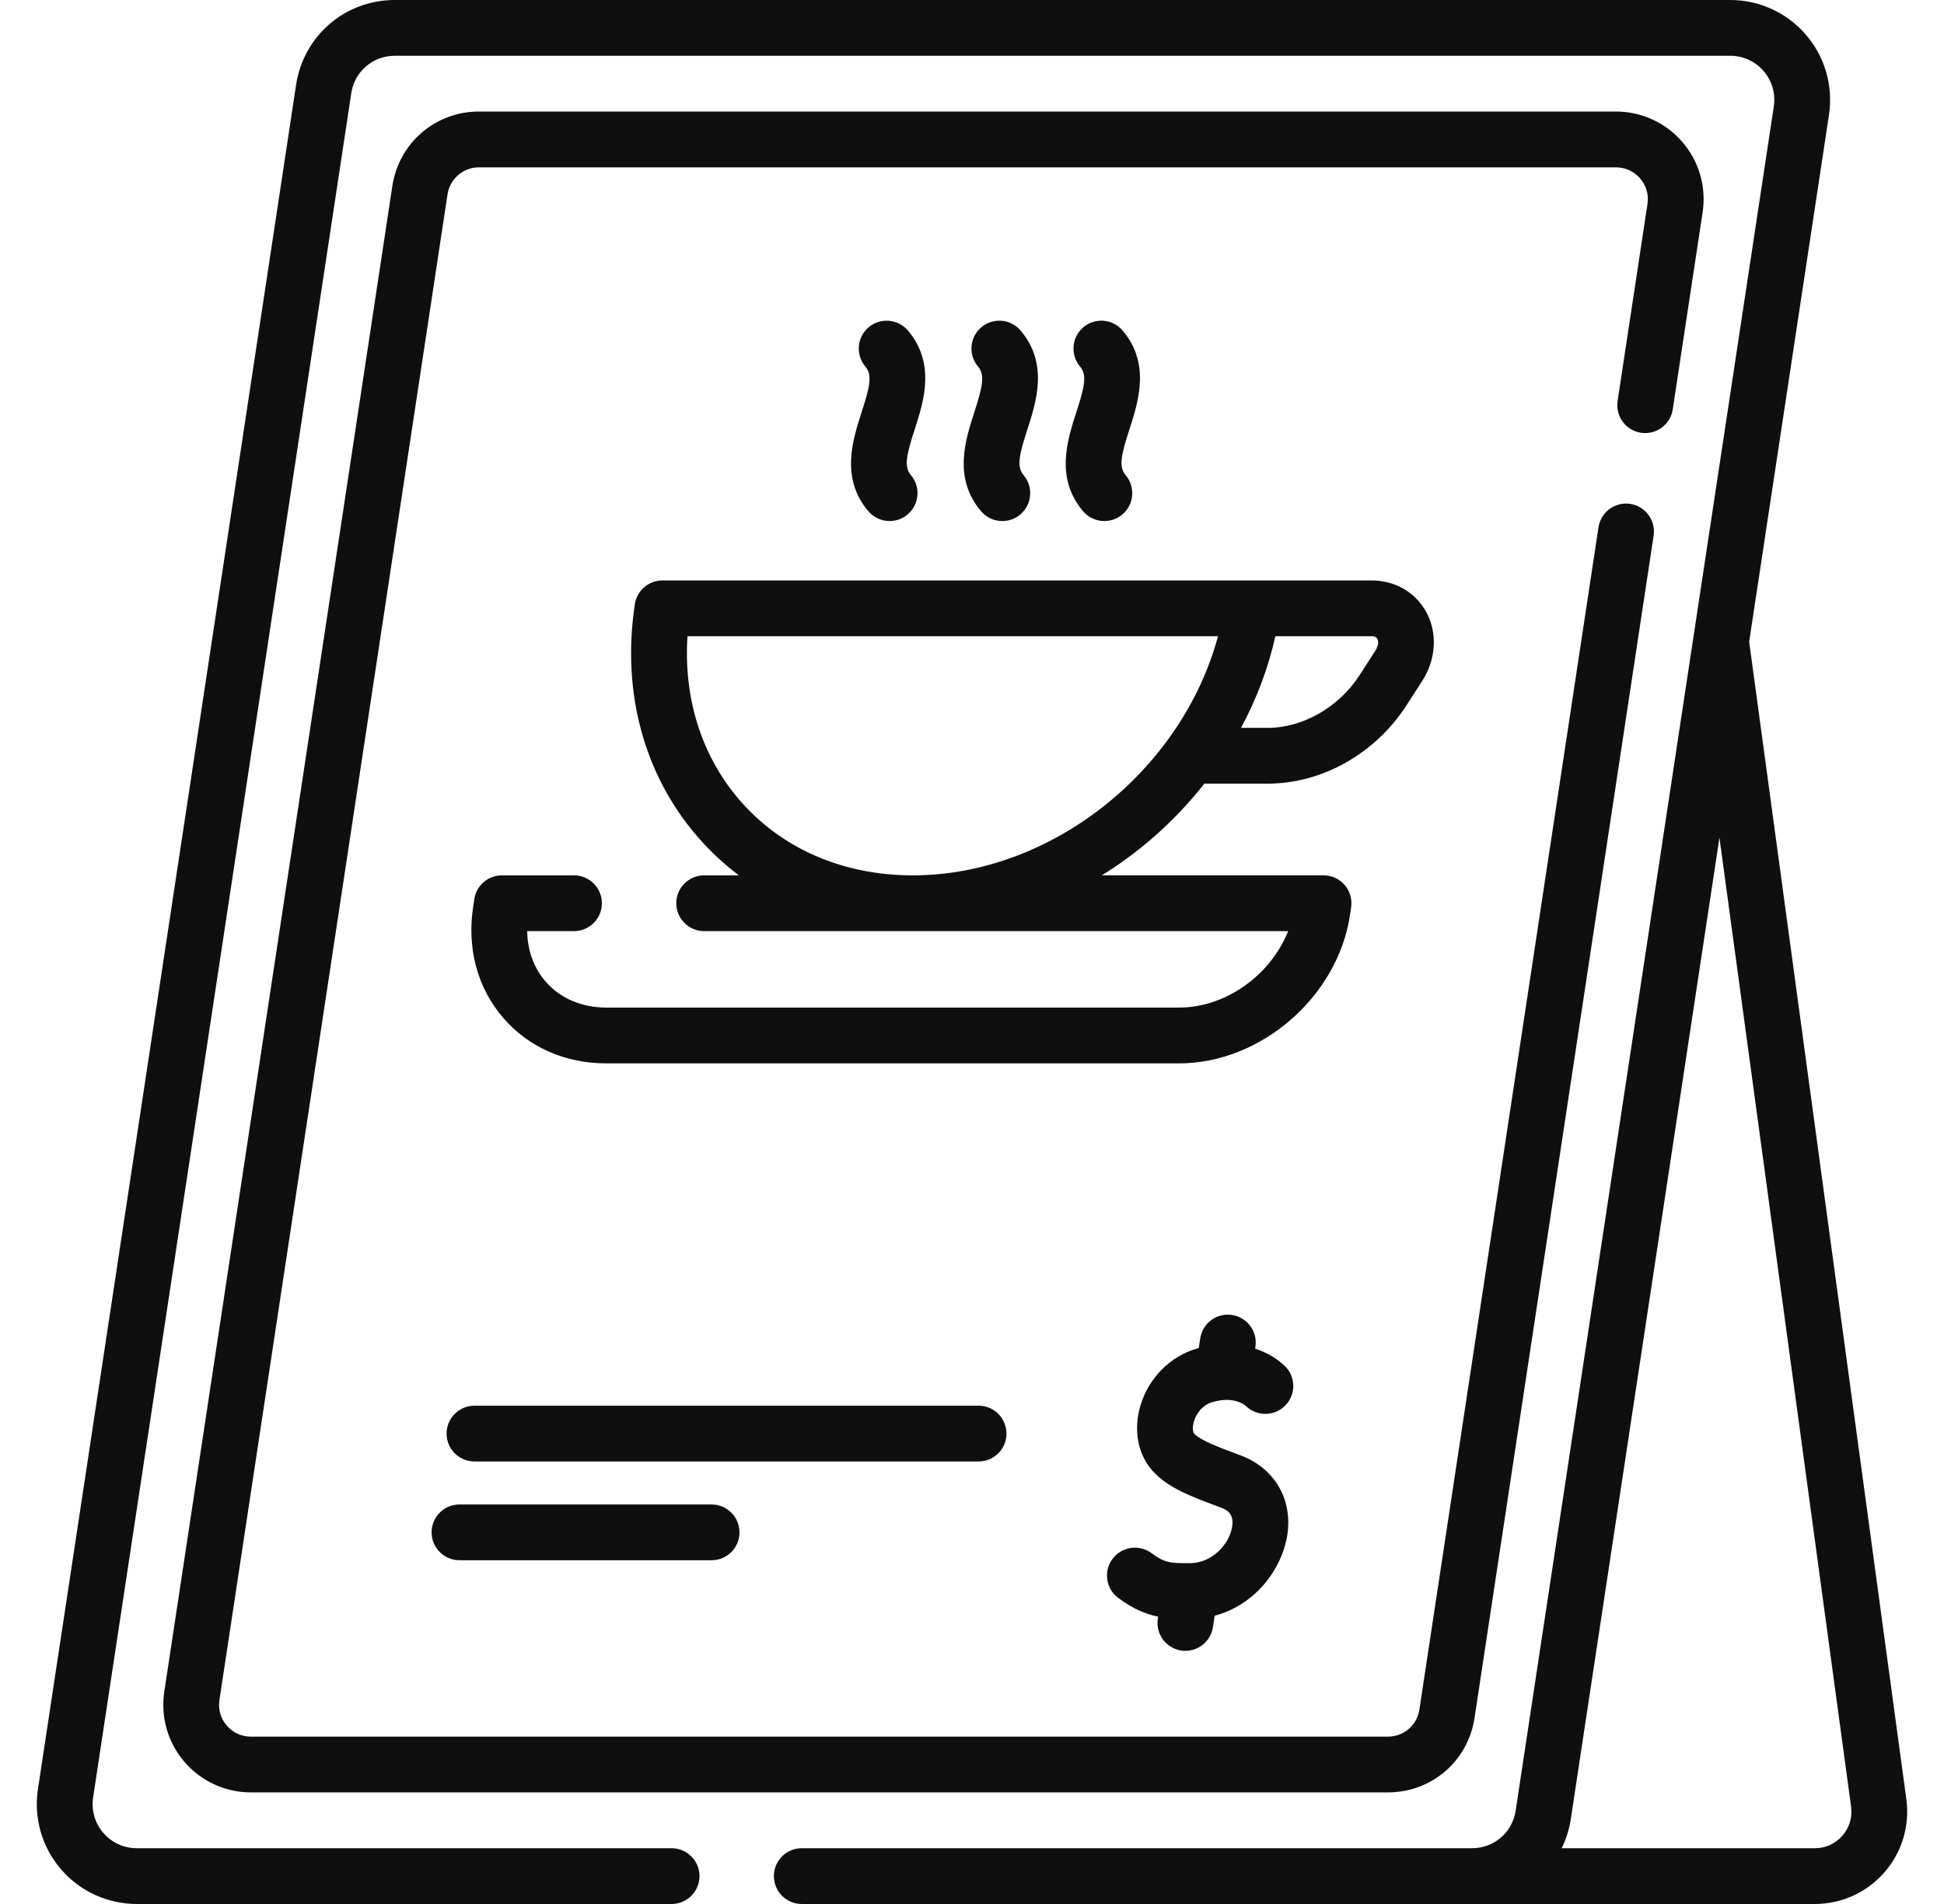 <?xml version="1.0" encoding="UTF-8"?>
<svg xmlns="http://www.w3.org/2000/svg" width="49" height="48" viewBox="0 0 49 48" fill="none">
  <g clip-path="url(#clip0_2072_1412)">
    <path d="M40.773 10.11C40.714 10.493 40.978 10.852 41.362 10.91C41.746 10.968 42.105 10.704 42.163 10.32L42.916 5.352C43.012 4.715 42.827 4.069 42.407 3.581C41.986 3.093 41.376 2.812 40.732 2.812H12.073C10.973 2.812 10.054 3.603 9.889 4.691L4.141 42.648C4.044 43.285 4.23 43.931 4.65 44.419C5.07 44.907 5.68 45.187 6.325 45.187H34.983C36.084 45.187 37.002 44.398 37.167 43.31L41.681 13.504C41.739 13.12 41.475 12.762 41.091 12.703C40.707 12.645 40.349 12.909 40.291 13.293L35.777 43.099C35.717 43.494 35.383 43.781 34.983 43.781H6.325C6.087 43.781 5.871 43.682 5.716 43.502C5.561 43.322 5.496 43.093 5.531 42.859L11.28 4.901C11.34 4.506 11.674 4.219 12.073 4.219H40.732C40.969 4.219 41.186 4.318 41.34 4.498C41.495 4.678 41.561 4.906 41.526 5.141L40.773 10.11Z" fill="#0F0F0F"></path>
    <path d="M30.565 35.346C31.107 35.189 31.38 35.423 31.41 35.451C31.692 35.718 32.137 35.707 32.404 35.426C32.672 35.145 32.661 34.7 32.38 34.432C32.199 34.259 31.945 34.101 31.636 33.999L31.644 33.951C31.702 33.567 31.438 33.209 31.054 33.151C30.67 33.092 30.311 33.356 30.253 33.74L30.216 33.984C30.203 33.988 30.189 33.99 30.176 33.994C29.49 34.192 28.94 34.751 28.74 35.455C28.566 36.064 28.683 36.672 29.053 37.082C29.438 37.508 30.004 37.719 30.721 37.987L30.776 38.007C30.946 38.071 31.112 38.18 31.055 38.505C30.978 38.937 30.551 39.405 29.995 39.408C29.471 39.412 29.352 39.393 29.019 39.151C28.704 38.923 28.265 38.993 28.037 39.307C27.808 39.621 27.878 40.061 28.192 40.289C28.556 40.554 28.857 40.689 29.191 40.756L29.183 40.809C29.125 41.193 29.389 41.552 29.773 41.61C29.808 41.615 29.844 41.618 29.879 41.618C30.221 41.618 30.52 41.368 30.573 41.02L30.616 40.733C31.623 40.467 32.291 39.585 32.439 38.75C32.603 37.826 32.143 37.017 31.268 36.69L31.212 36.669C30.718 36.485 30.252 36.311 30.097 36.139C30.073 36.113 30.047 35.998 30.092 35.84C30.146 35.651 30.298 35.422 30.565 35.346Z" fill="#0F0F0F"></path>
    <path d="M25.369 36.141C25.369 35.753 25.054 35.438 24.666 35.438H11.959C11.571 35.438 11.256 35.753 11.256 36.141C11.256 36.529 11.571 36.844 11.959 36.844H24.666C25.054 36.844 25.369 36.529 25.369 36.141Z" fill="#0F0F0F"></path>
    <path d="M11.582 37.928C11.194 37.928 10.879 38.242 10.879 38.631C10.879 39.019 11.194 39.334 11.582 39.334H17.936C18.324 39.334 18.639 39.019 18.639 38.631C18.639 38.242 18.324 37.928 17.936 37.928H11.582Z" fill="#0F0F0F"></path>
    <path d="M30.357 19.756H31.951C33.327 19.756 34.669 18.998 35.455 17.777L35.847 17.168C36.198 16.623 36.238 15.957 35.95 15.43C35.678 14.931 35.163 14.633 34.572 14.633H16.697C16.35 14.633 16.054 14.887 16.002 15.231C15.668 17.438 16.225 19.516 17.571 21.081C17.889 21.451 18.242 21.78 18.625 22.068H17.749C17.361 22.068 17.046 22.382 17.046 22.771C17.046 23.159 17.361 23.474 17.749 23.474H32.469C32.028 24.579 30.905 25.401 29.719 25.401H15.283C14.66 25.401 14.114 25.166 13.748 24.74C13.453 24.397 13.295 23.957 13.288 23.474H14.468C14.856 23.474 15.171 23.159 15.171 22.771C15.171 22.382 14.856 22.068 14.468 22.068H12.651C12.304 22.068 12.008 22.321 11.956 22.665L11.926 22.862C11.767 23.913 12.035 24.905 12.681 25.657C13.319 26.399 14.243 26.808 15.283 26.808H29.719C31.782 26.808 33.715 25.132 34.027 23.073L34.056 22.876C34.087 22.674 34.028 22.468 33.895 22.312C33.761 22.157 33.566 22.067 33.361 22.067H27.774C28.219 21.791 28.648 21.476 29.054 21.124C29.537 20.705 29.971 20.245 30.357 19.756ZM34.715 16.103C34.748 16.162 34.751 16.273 34.665 16.407L34.273 17.016C33.751 17.827 32.84 18.35 31.951 18.35H31.281C31.675 17.617 31.968 16.84 32.147 16.039H34.572C34.681 16.039 34.706 16.086 34.715 16.103ZM23.006 22.068C21.244 22.068 19.693 21.392 18.637 20.165C17.683 19.055 17.227 17.607 17.328 16.039H30.701C29.787 19.429 26.499 22.068 23.006 22.068Z" fill="#0F0F0F"></path>
    <path d="M24.728 12.888C24.867 13.052 25.065 13.136 25.264 13.136C25.425 13.136 25.587 13.081 25.719 12.969C26.015 12.718 26.051 12.274 25.8 11.978C25.619 11.765 25.69 11.463 25.896 10.826C26.122 10.125 26.432 9.165 25.725 8.333C25.474 8.037 25.03 8 24.734 8.251C24.438 8.503 24.402 8.946 24.653 9.242C24.834 9.456 24.763 9.757 24.558 10.394C24.331 11.095 24.021 12.055 24.728 12.888Z" fill="#0F0F0F"></path>
    <path d="M48.051 45.359L44.089 16.179L46.101 2.894C46.21 2.168 45.999 1.432 45.52 0.876C45.041 0.319 44.346 0 43.612 0H9.952C8.697 0 7.651 0.9 7.463 2.14L0.956 45.106C0.846 45.832 1.058 46.568 1.537 47.124C2.015 47.681 2.711 48 3.445 48H16.928C17.316 48 17.631 47.685 17.631 47.297C17.631 46.909 17.316 46.594 16.928 46.594H3.445C3.121 46.594 2.814 46.453 2.603 46.207C2.392 45.962 2.298 45.637 2.347 45.316L8.854 2.35C8.936 1.803 9.398 1.406 9.952 1.406H43.612C43.936 1.406 44.243 1.547 44.454 1.792C44.665 2.038 44.759 2.363 44.71 2.684L38.203 45.65C38.12 46.197 37.658 46.594 37.105 46.594H37.105H20.209C19.821 46.594 19.506 46.909 19.506 47.297C19.506 47.685 19.821 48 20.209 48H45.745C46.417 48 47.056 47.71 47.498 47.203C47.94 46.697 48.142 46.025 48.051 45.359ZM46.439 46.278C46.261 46.482 46.015 46.594 45.745 46.594H39.364C39.474 46.367 39.554 46.122 39.593 45.86L43.34 21.119L46.658 45.548C46.694 45.816 46.617 46.075 46.439 46.278Z" fill="#0F0F0F"></path>
    <path d="M27.836 13.136C27.637 13.136 27.439 13.052 27.299 12.888C26.593 12.055 26.903 11.095 27.129 10.394C27.335 9.757 27.406 9.456 27.225 9.243C26.974 8.946 27.01 8.503 27.306 8.251C27.602 8 28.046 8.037 28.297 8.333C29.003 9.165 28.694 10.125 28.468 10.826C28.262 11.463 28.191 11.765 28.372 11.978C28.623 12.274 28.587 12.718 28.291 12.969C28.159 13.081 27.997 13.136 27.836 13.136Z" fill="#0F0F0F"></path>
    <path d="M22.424 13.136C22.225 13.136 22.027 13.052 21.887 12.888C21.181 12.055 21.491 11.095 21.717 10.394C21.923 9.757 21.994 9.456 21.813 9.243C21.562 8.946 21.598 8.503 21.894 8.251C22.19 8 22.634 8.037 22.885 8.333C23.591 9.165 23.282 10.125 23.055 10.826C22.85 11.463 22.779 11.765 22.96 11.978C23.211 12.274 23.174 12.718 22.878 12.969C22.746 13.081 22.585 13.136 22.424 13.136Z" fill="#0F0F0F"></path>
  </g>
  <defs>
    <clipPath id="clip0_2072_1412">
      <rect width="48" height="48" fill="white" transform="translate(0.5)"></rect>
    </clipPath>
  </defs>
</svg>
